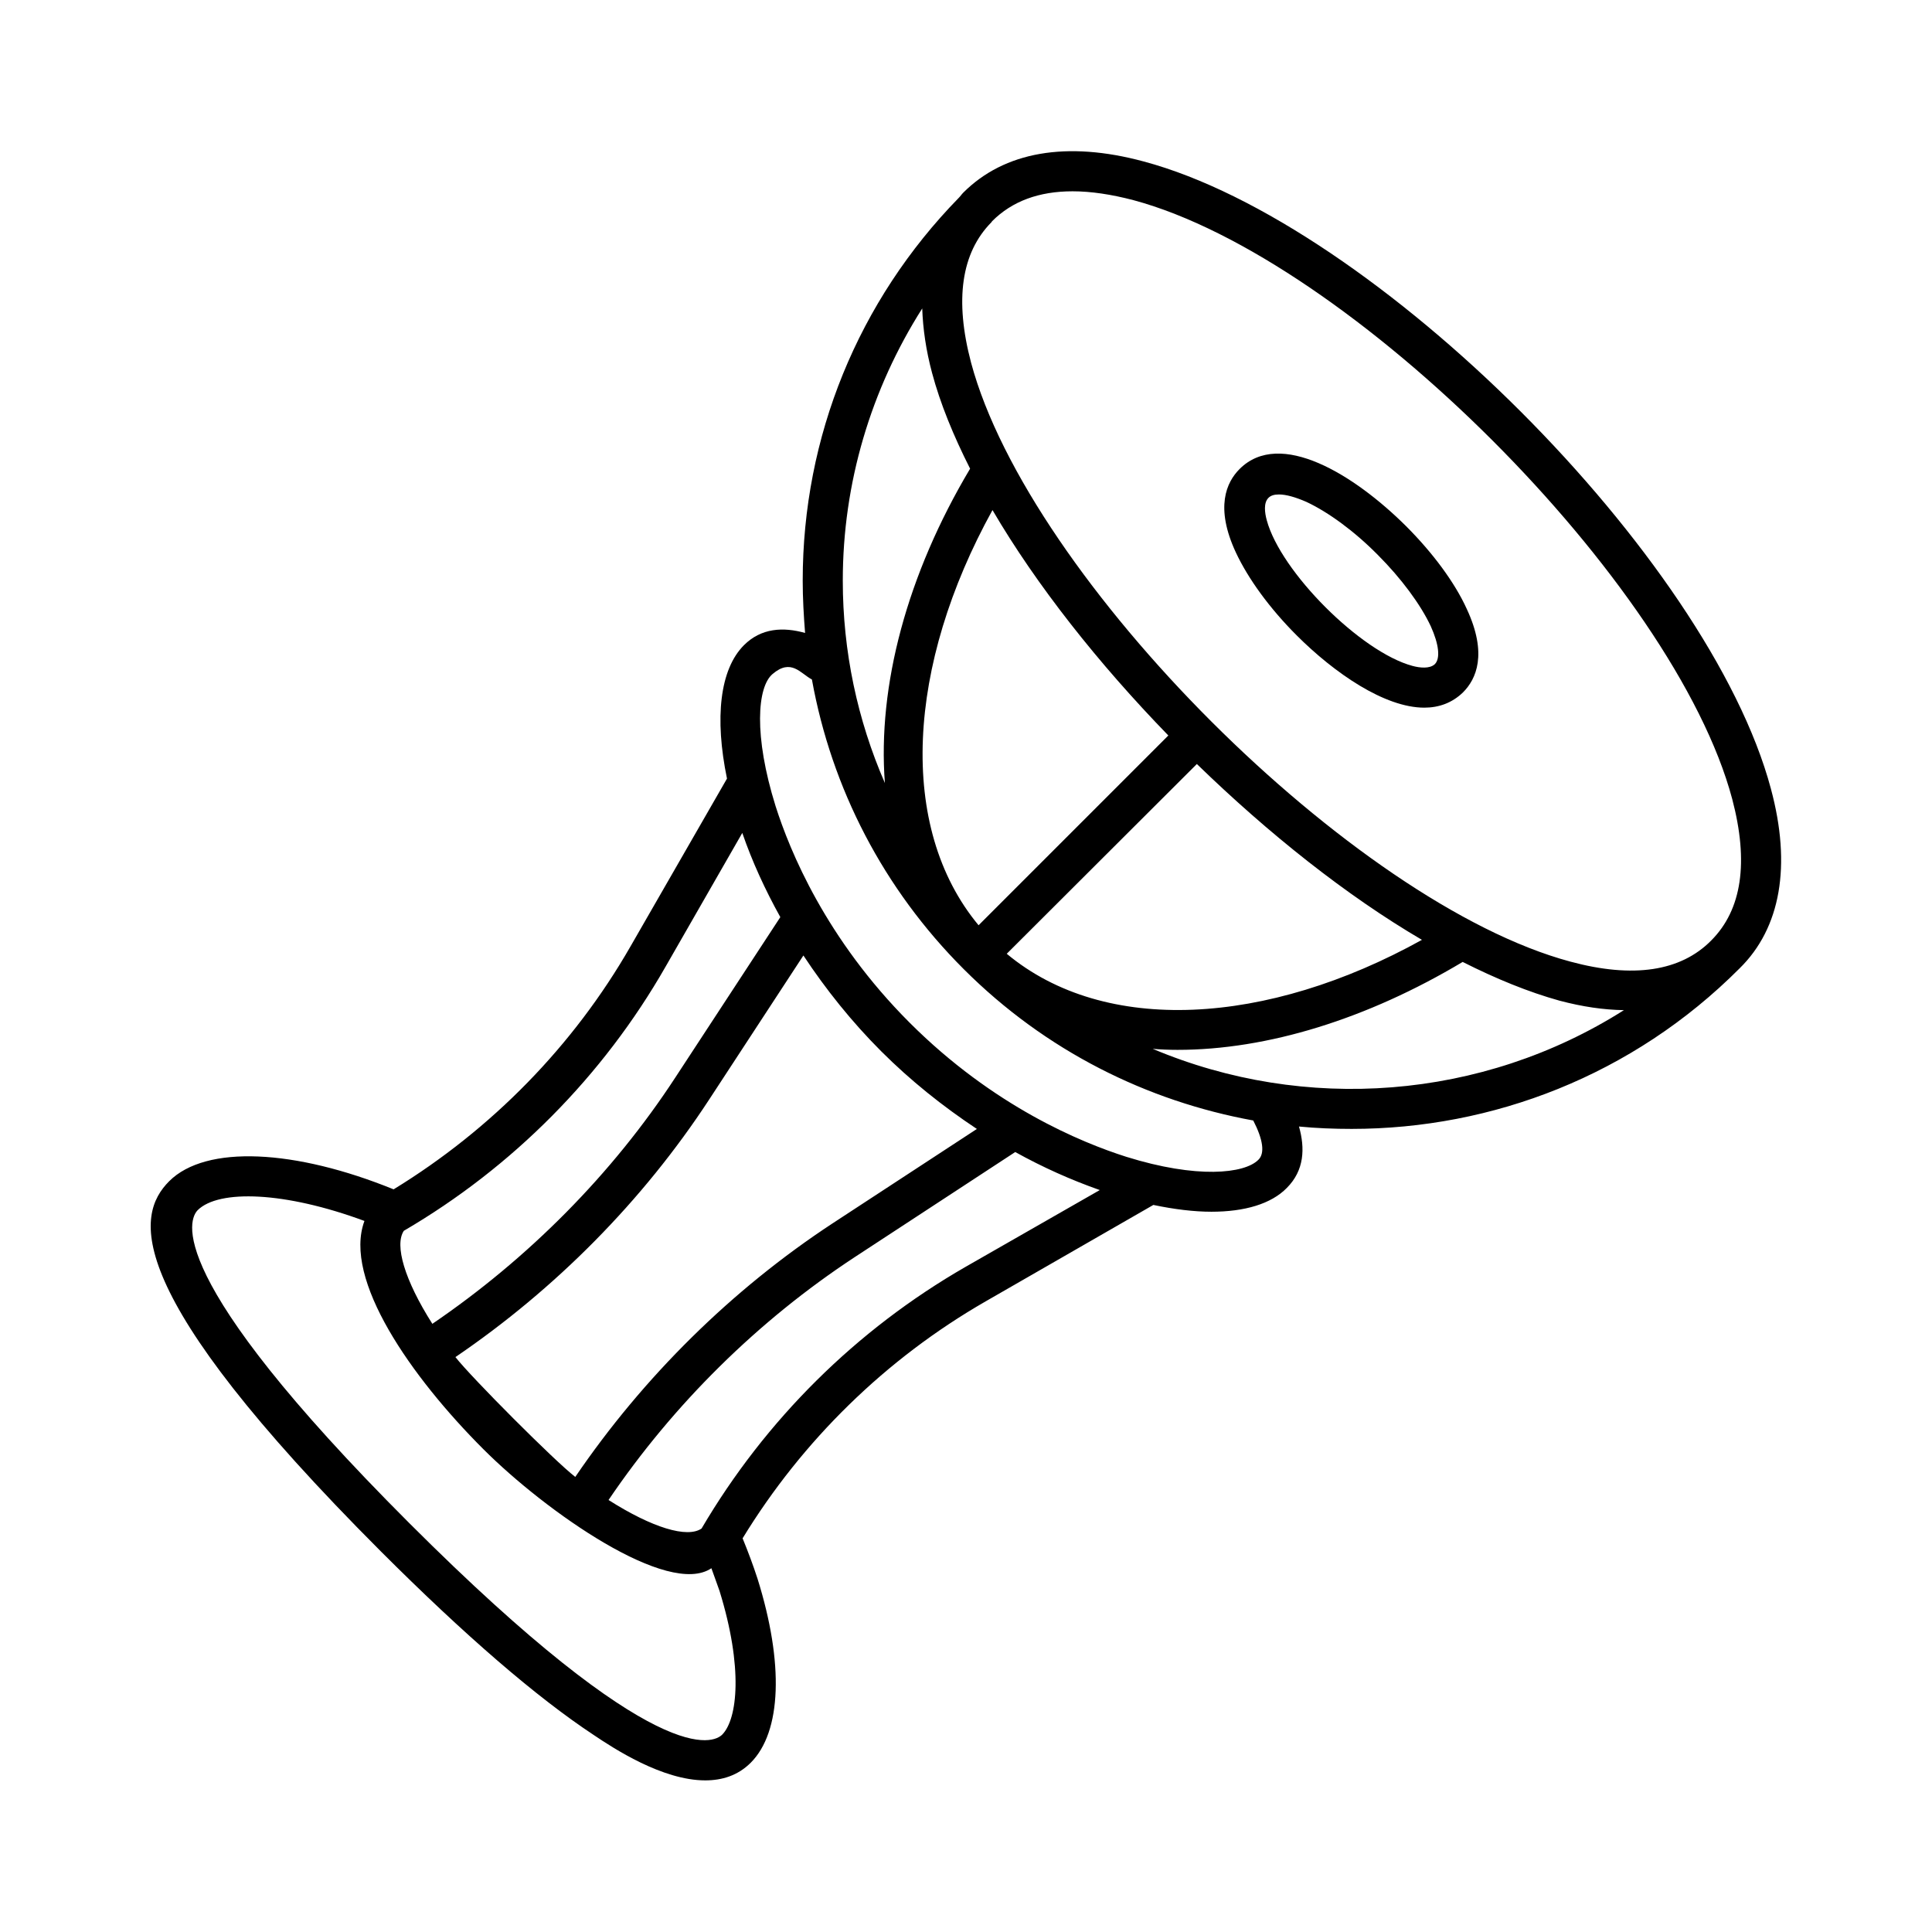 <?xml version="1.0" encoding="UTF-8"?>
<!-- Uploaded to: SVG Repo, www.svgrepo.com, Generator: SVG Repo Mixer Tools -->
<svg fill="#000000" width="800px" height="800px" version="1.1" viewBox="144 144 512 512" xmlns="http://www.w3.org/2000/svg">
 <g>
  <path d="m613.31 353.04c-16.375-61.266-104.99-149.88-166.26-166.26-20.332-5.488-36.887-2.609-47.773 8.277-0.449 0.449-0.719 0.898-1.168 1.348-26.719 27.352-41.383 63.336-41.383 101.48 0 4.68 0.27 9.266 0.629 13.855-5.758-1.621-11.605-1.348-16.195 3.238-6.387 6.387-7.828 19.254-4.5 35.355l-25.551 44.441c-15.113 26.359-36.797 48.492-62.797 64.414-26.09-10.617-49.75-11.875-59.469-2.16-8.996 8.996-12.957 28.969 56.047 98.062 22.312 22.312 41.293 38.684 56.41 48.672 5.219 3.508 18.172 12.055 29.598 12.055 4.41 0 8.637-1.258 12.055-4.68 8.188-8.188 8.816-26.359 1.801-48.762-1.168-3.598-2.519-7.199-3.957-10.707 15.836-25.91 37.965-47.594 64.414-62.797l44.441-25.551c5.578 1.168 10.797 1.801 15.383 1.801 8.816 0 15.836-2.07 19.973-6.297 4.68-4.68 4.859-10.527 3.238-16.285 4.59 0.449 9.266 0.629 13.945 0.629 37.246 0 74.492-14.125 102.83-42.555 10.895-10.691 13.773-27.246 8.285-47.578zm-224.91-127.3c0.18 5.309 0.988 11.066 2.609 17.094 2.16 8.098 5.668 16.645 10.078 25.371-16.734 28.07-24.562 57.578-22.582 83.309-7.289-16.734-11.156-34.906-11.156-53.621-0.004-25.91 7.465-50.742 21.051-72.152zm72.781 120.73c18.984 18.441 39.676 34.906 59.648 46.602-41.023 22.762-84.027 25.371-110.03 3.688zm-57.848 42.734c-21.594-26-18.984-69.004 3.688-110.03 11.695 19.973 28.16 40.754 46.602 59.738zm-82.949 10.977 20.332-35.445c2.609 7.559 6.027 15.023 10.078 22.312l-27.801 42.465c-16.734 25.641-39.047 48.043-64.414 65.316-7.379-11.605-10.078-20.871-7.559-24.652 28.789-16.828 52.809-41.027 69.363-69.996zm-55.688 103.46c26.449-17.992 49.66-41.383 67.203-68.195l25.012-38.234c5.938 8.996 12.863 17.633 20.602 25.371 7.738 7.738 16.285 14.574 25.371 20.602l-38.234 25.012c-26.719 17.543-50.199 40.754-68.195 67.203-5.398-4.141-27.621-26.449-31.758-31.758zm70.711 100.04c-2.25 2.25-16.824 10.078-82.949-56.047s-58.297-80.699-56.047-82.949c5.578-5.488 23.031-4.949 44.172 2.879-5.758 15.473 12.414 41.383 31.488 60.457 16.645 16.645 49.031 39.316 60.457 31.578 0.809 2.16 1.531 4.32 2.16 6.027 6.297 20.332 4.769 33.918 0.719 38.055zm64.508-123.97c-28.969 16.645-53.078 40.574-69.992 69.363-3.777 2.609-13.047-0.18-24.652-7.559 17.184-25.371 39.676-47.594 65.316-64.414l42.465-27.801c7.289 4.047 14.754 7.379 22.402 10.078zm77.551-28.34c-3.688 3.688-16.285 5.039-34.996-0.809-11.875-3.777-35.176-13.316-57.398-35.535-22.223-22.223-31.758-45.523-35.535-57.398-5.848-18.715-4.859-31.578-0.809-34.996 4.949-4.227 7.379-0.18 10.438 1.441 5.219 28.879 18.984 55.508 40.215 76.742 21.684 21.684 48.582 34.996 76.742 40.125 2.602 5.035 3.141 8.723 1.344 10.43zm-27.98-29.418c2.16 0.18 4.32 0.27 6.566 0.27 23.84 0 50.289-8.188 75.57-23.301 8.906 4.5 17.543 8.008 25.641 10.258 6.117 1.621 11.695 2.43 17.094 2.519-37.605 23.84-84.566 27.258-124.87 10.254zm147.99-28.699c-8.098 8.188-20.691 10.078-37.336 5.578-57.309-15.383-143.41-101.39-158.79-158.7-4.41-16.645-2.609-29.148 5.398-37.246 0.09-0.09 0.09-0.18 0.18-0.27 5.309-5.309 12.414-7.918 21.32-7.918 4.859 0 10.258 0.809 16.105 2.34 57.309 15.383 143.41 101.39 158.7 158.7 4.41 16.734 2.609 29.328-5.578 37.516z"/>
  <path d="m516.59 283.4c-13.676-13.586-33.379-25.82-44.082-15.113-3.508 3.508-6.566 10.168-0.988 22.133 3.238 6.926 8.906 14.754 16.105 21.953 9.984 9.984 23.301 19.164 33.828 19.164 3.867 0 7.379-1.258 10.258-4.047 3.508-3.508 6.566-10.168 0.988-22.133-3.152-6.934-8.91-14.758-16.109-21.957zm7.648 36.617c-1.348 1.258-3.957 0.988-5.938 0.449-13.676-3.688-34.906-24.922-38.594-38.594-0.539-1.98-0.898-4.59 0.449-5.938 0.629-0.629 1.531-0.898 2.789-0.898 1.891 0 4.41 0.719 7.289 1.98 5.758 2.699 12.684 7.738 18.895 14.035 6.207 6.207 11.336 13.137 14.035 18.895 2.152 4.762 2.602 8.539 1.074 10.07z"/>
 </g>
</svg>